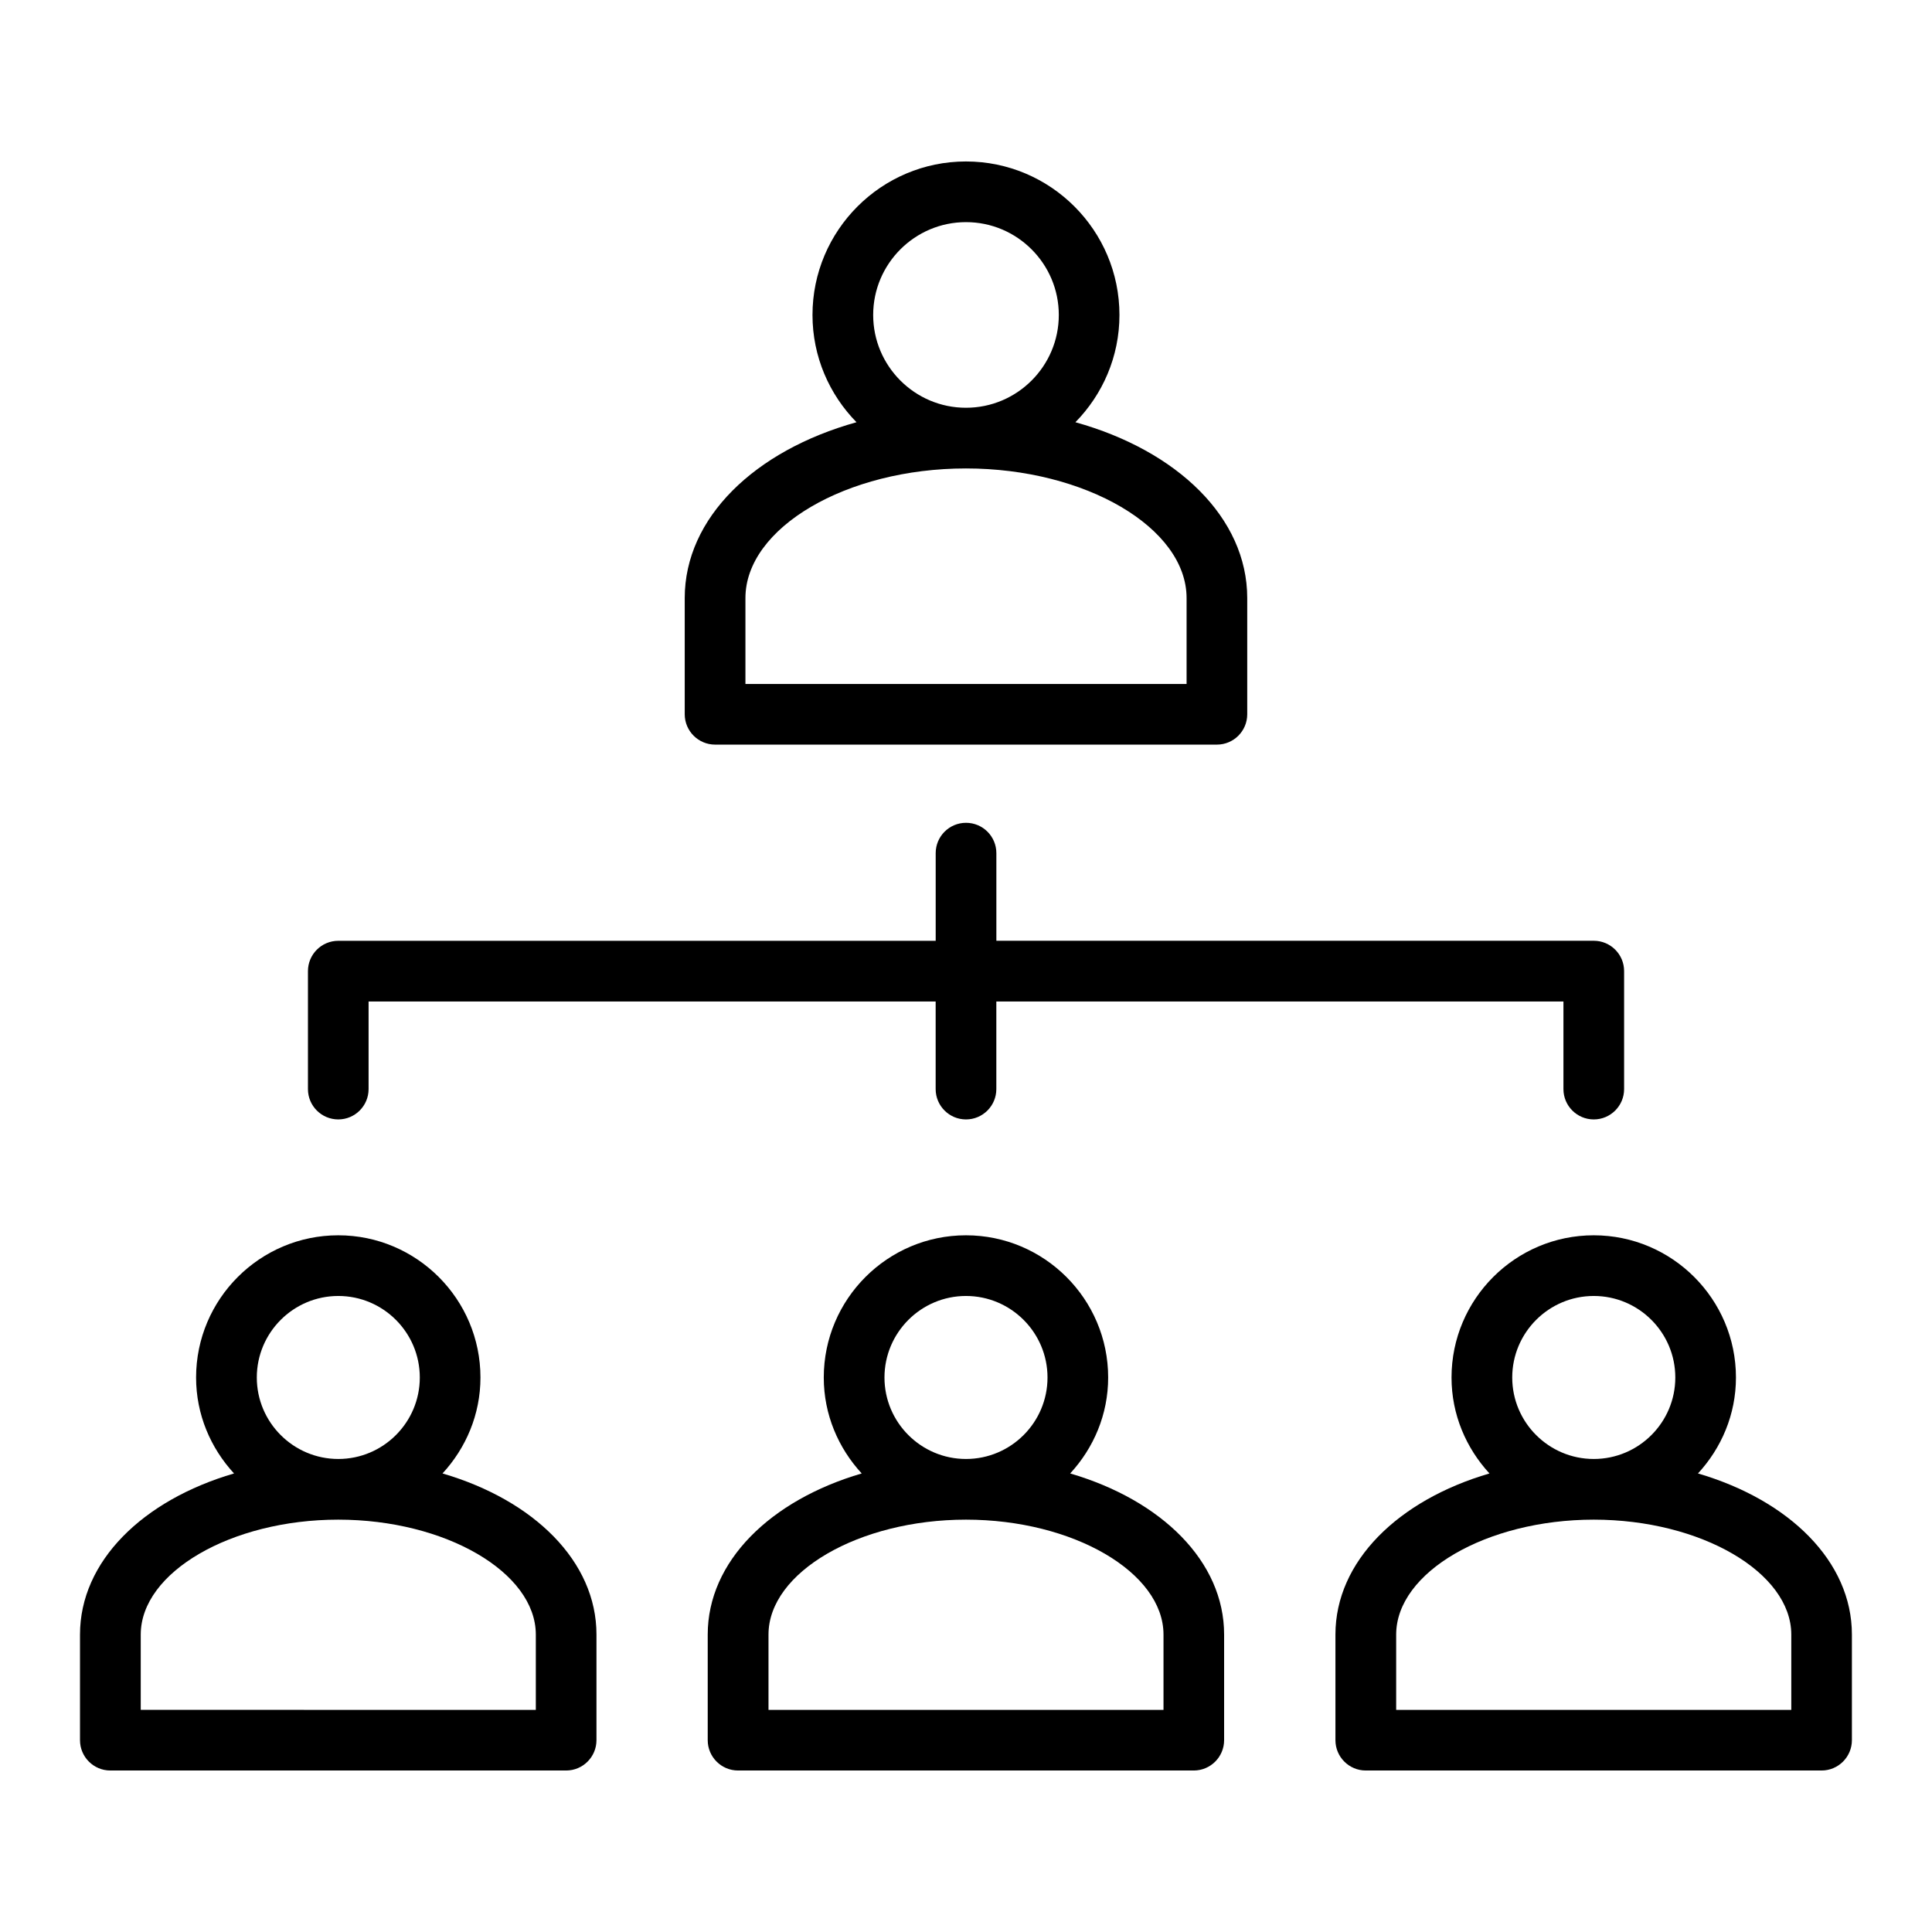 <?xml version="1.0" encoding="UTF-8"?>
<!-- Uploaded to: SVG Repo, www.svgrepo.com, Generator: SVG Repo Mixer Tools -->
<svg fill="#000000" width="800px" height="800px" version="1.1" viewBox="144 144 512 512" xmlns="http://www.w3.org/2000/svg">
 <g>
  <path d="m333.51 341.33h132.98c4.438 0 8.039-3.602 8.039-8.039v-30.797c0-21.277-18.543-39.082-45.535-46.598 7.203-7.344 11.672-17.367 11.672-28.426 0-22.426-18.246-40.68-40.68-40.68-22.426 0-40.668 18.254-40.668 40.68 0 11.062 4.469 21.086 11.664 28.426-26.98 7.516-45.523 25.32-45.523 46.598v30.797c0.008 4.438 3.609 8.039 8.047 8.039zm41.891-113.86c0-13.57 11.031-24.602 24.59-24.602 13.57 0 24.602 11.031 24.602 24.602 0 13.559-11.031 24.59-24.602 24.59-13.559 0.004-24.59-11.039-24.59-24.59zm24.59 40.672c31.688 0 58.465 15.734 58.465 34.355v22.758h-116.91v-22.758c0-18.621 26.754-34.355 58.441-34.355z"/>
  <path d="m261.27 534.48c6.184-6.711 10.055-15.598 10.055-25.426 0-20.773-16.906-37.688-37.68-37.688-20.773 0-37.68 16.906-37.68 37.688 0 9.828 3.871 18.715 10.055 25.426-24.238 7.086-40.82 23.324-40.82 42.695v27.988c0 4.438 3.602 8.039 8.039 8.039h120.79c4.438 0 8.039-3.602 8.039-8.039v-27.988c0.016-19.371-16.566-35.609-40.793-42.695zm-49.215-25.426c0-11.91 9.691-21.609 21.598-21.609 11.91 0 21.598 9.691 21.598 21.609 0 11.898-9.691 21.59-21.598 21.59-11.906-0.004-21.598-9.691-21.598-21.59zm21.59 37.668c28.375 0 52.352 13.957 52.352 30.465v19.949l-104.7-0.004v-19.949c0-16.516 23.969-30.461 52.344-30.461z"/>
  <path d="m427.61 534.48c6.195-6.711 10.066-15.598 10.066-25.426 0-20.773-16.906-37.688-37.688-37.688-20.773 0-37.68 16.906-37.68 37.688 0 9.828 3.871 18.715 10.055 25.426-24.227 7.086-40.809 23.324-40.809 42.695v27.988c0 4.438 3.602 8.039 8.039 8.039h120.77c4.438 0 8.039-3.602 8.039-8.039v-27.988c0.02-19.359-16.566-35.602-40.789-42.695zm-49.215-25.426c0-11.91 9.691-21.609 21.598-21.609 11.91 0 21.609 9.691 21.609 21.609 0 11.898-9.691 21.59-21.609 21.59-11.906-0.004-21.598-9.691-21.598-21.59zm21.602 37.668c28.363 0 52.344 13.957 52.344 30.465v19.949h-104.68v-19.949c-0.004-16.52 23.965-30.465 52.34-30.465z"/>
  <path d="m593.98 534.48c6.195-6.711 10.066-15.598 10.066-25.426 0-20.773-16.906-37.688-37.688-37.688-20.785 0-37.688 16.906-37.688 37.688 0 9.828 3.871 18.715 10.055 25.426-24.238 7.086-40.82 23.324-40.82 42.695v27.988c0 4.438 3.602 8.039 8.039 8.039h120.79c4.438 0 8.039-3.602 8.039-8.039v-27.988c0.008-19.359-16.574-35.602-40.789-42.695zm-49.223-25.426c0-11.91 9.691-21.609 21.609-21.609s21.609 9.691 21.609 21.609c0 11.898-9.691 21.59-21.609 21.59-11.922-0.004-21.609-9.691-21.609-21.59zm21.609 37.668c28.363 0 52.344 13.957 52.344 30.465v19.949h-104.71v-19.949c0-16.52 23.977-30.465 52.363-30.465z"/>
  <path d="m233.64 440.66c4.438 0 8.039-3.602 8.039-8.039v-23.219h150.28v23.219c0 4.438 3.602 8.039 8.039 8.039s8.039-3.602 8.039-8.039v-23.219h150.29v23.219c0 4.438 3.602 8.039 8.039 8.039s8.039-3.602 8.039-8.039v-31.27c0-4.438-3.602-8.039-8.039-8.039h-158.32v-23.219c0-4.438-3.59-8.039-8.039-8.039s-8.039 3.602-8.039 8.039v23.23h-158.32c-4.438 0-8.039 3.602-8.039 8.039v31.27c0 4.426 3.602 8.027 8.039 8.027z"/>
 </g>
</svg>